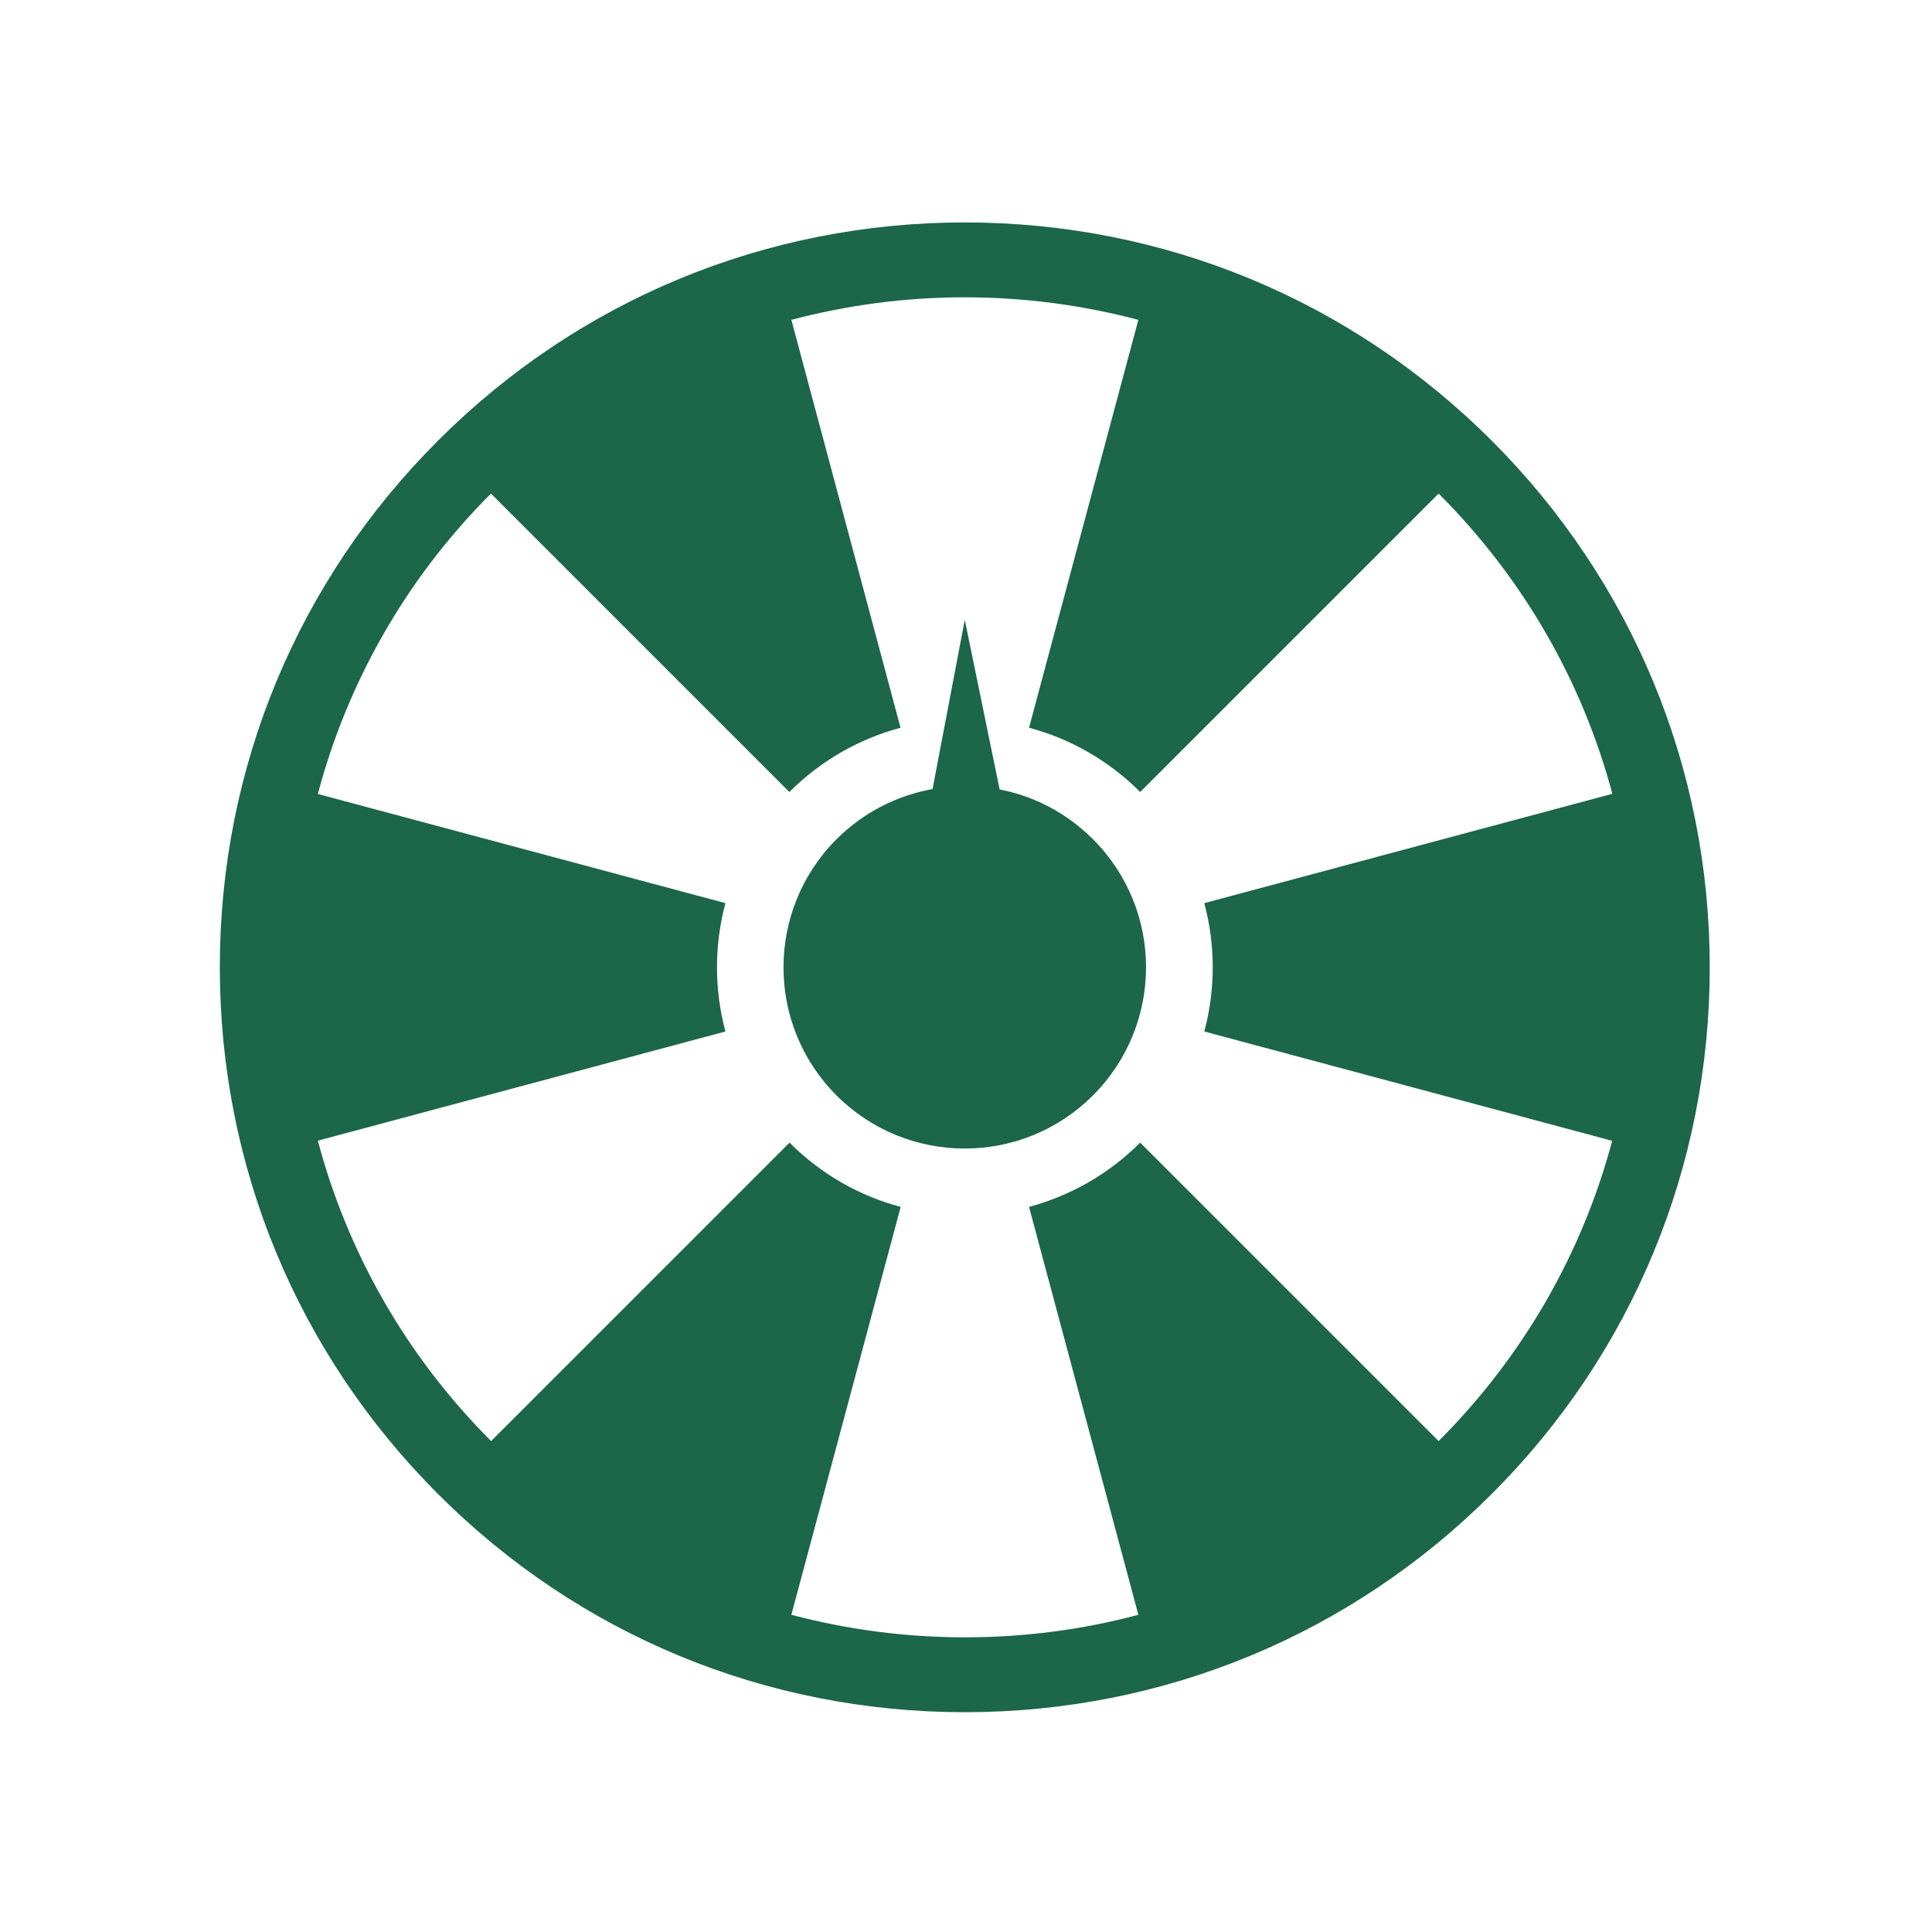 <?xml version="1.0" standalone="no"?><!DOCTYPE svg PUBLIC "-//W3C//DTD SVG 1.1//EN" "http://www.w3.org/Graphics/SVG/1.1/DTD/svg11.dtd"><svg t="1723379572563" class="icon" viewBox="0 0 1024 1024" version="1.1" xmlns="http://www.w3.org/2000/svg" p-id="3726" xmlns:xlink="http://www.w3.org/1999/xlink" width="200" height="200"><path d="M529.826 418.423l-18.471-89.919-17.077 89.709c-18.611 3.346-36.455 12.198-50.884 26.558-37.501 37.571-37.501 98.353 0 135.853 37.502 37.501 98.353 37.501 135.853 0 37.571-37.571 37.571-98.353 0-135.853-14.01-14.01-31.296-22.863-49.42-26.349L529.826 418.423zM762.494 763.797L762.494 763.797 604.321 605.625c-16.947 16.947-37.364 28.245-58.911 34.055l57.942 216.196c-29.616 7.909-60.525 11.944-91.998 11.944s-62.3-4.115-91.917-11.944l57.942-216.196c-21.627-5.729-41.963-17.107-58.911-34.055L260.297 763.797c-45.677-45.677-76.343-100.874-91.836-159.221l216.034-57.863c-5.97-22.273-5.97-45.757 0-68.031L168.46 420.822c15.493-58.347 46.08-113.545 91.757-159.221l158.172 158.172c16.946-16.947 37.283-28.245 58.911-34.055L419.439 169.522c29.616-7.827 60.443-11.942 91.917-11.942 31.473 0 62.3 4.115 91.998 11.942l-57.943 216.196c21.547 5.729 41.965 17.107 58.912 34.055l158.172-158.174c44.79 44.79 76.18 99.504 92.078 159.142l-216.276 57.942c5.972 22.273 5.972 45.757 0 68.031l216.196 57.943c-15.898 59.637-47.21 114.352-91.998 159.14L762.494 763.797zM790.589 233.505C715.962 158.958 616.857 117.894 511.355 117.894c-105.425 0-204.607 41.064-279.155 115.61C157.575 308.052 116.511 407.237 116.511 512.659c0 105.502 41.064 204.607 115.689 279.234 74.547 74.626 173.732 115.61 279.155 115.61 105.502 0 204.607-41.064 279.234-115.61 74.625-74.547 115.61-173.732 115.61-279.234C906.199 407.234 865.134 308.052 790.589 233.505" fill="#1C6649" p-id="3727"></path></svg>